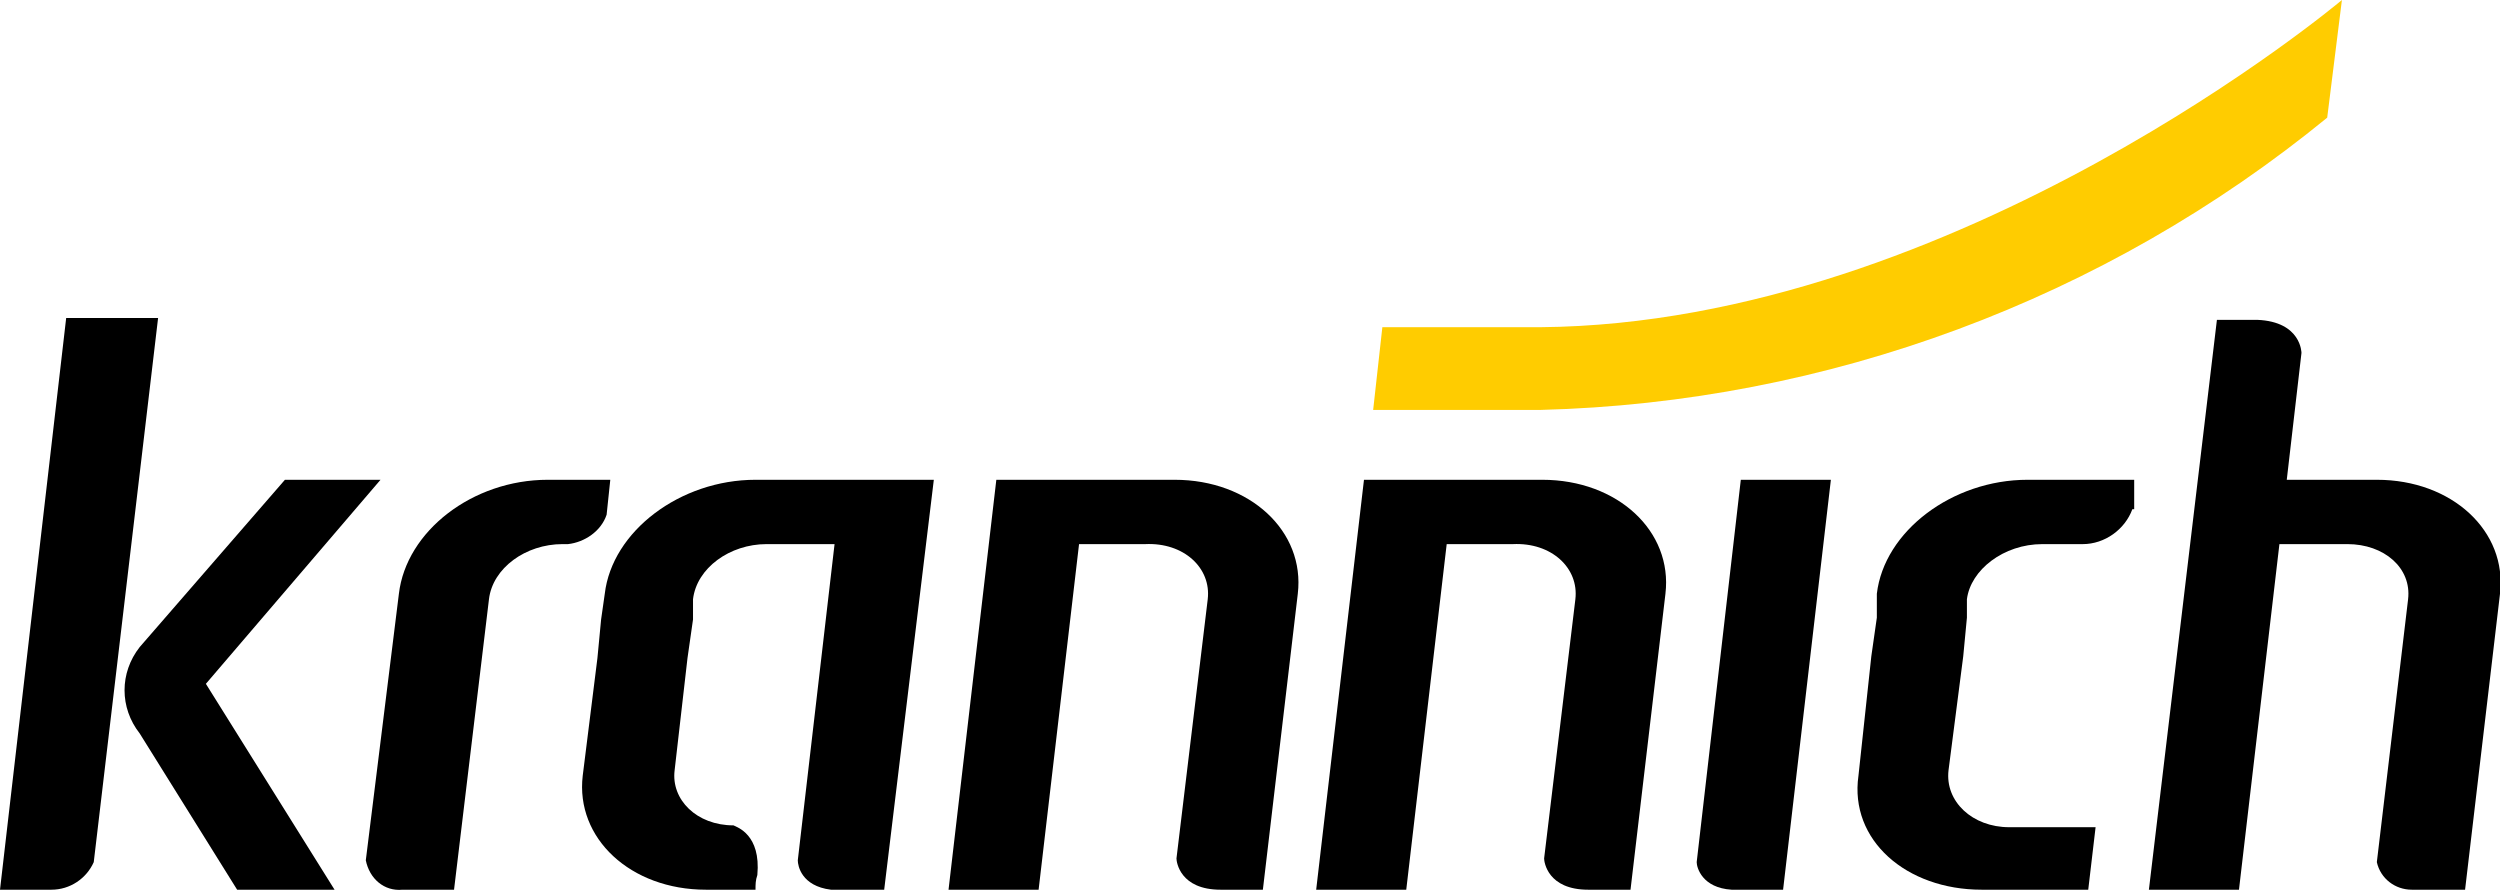 <?xml version="1.0" encoding="UTF-8"?> <svg xmlns="http://www.w3.org/2000/svg" xmlns:xlink="http://www.w3.org/1999/xlink" version="1.1" id="Ebene_1" x="0px" y="0px" viewBox="0 0 136 48.4" style="enable-background:new 0 0 136 48.4;" xml:space="preserve"> <style type="text/css"> .st0{fill:#FFCC00;} </style> <path class="st0" d="M74.7,22.3h9.1c15.6-0.4,30.7-6,42.8-15.9l0.8-6.4c0,0-20.9,17.6-43.6,17.8h-8.6L74.7,22.3z"></path> <path d="M15.5,26.1h5.2l-9.5,11.1l7,11.2h-5.3l-5.3-8.5c-1.1-1.4-1.1-3.3,0-4.7L15.5,26.1z"></path> <path d="M66.4,48.4h2.3l1.9-16.1c0.4-3.4-2.6-6.2-6.7-6.2h-9.7l-2.6,22.3h4.9l2.2-18.8h3.6c2.1-0.1,3.6,1.3,3.4,3L64,46.7 C64,46.9,64.2,48.4,66.4,48.4"></path> <path d="M86.4,48.4h2.3l1.9-16.1c0.4-3.4-2.6-6.2-6.7-6.2h-9.7l-2.6,22.3h4.9l2.2-18.8h3.6c2.1-0.1,3.6,1.3,3.4,3L84,46.7 C84,46.9,84.2,48.4,86.4,48.4"></path> <path d="M45.3,48.4h2.8l2.7-22.3h-9.7c-4.1,0-7.8,2.8-8.2,6.2l-0.2,1.4l-0.2,2.1l-0.8,6.4c-0.4,3.4,2.6,6.2,6.7,6.2h2.7 c0-0.3,0-0.5,0.1-0.8c0.2-2.2-1.1-2.6-1.3-2.7c-2,0-3.4-1.4-3.2-3l0.7-6.1l0.3-2.1v-1.1c0.2-1.7,2-3,4-3h3.7l-2,17.2 c0,0.3,0.2,1.4,1.8,1.6"></path> <path d="M33,28l0.2-1.9h-3.4c-4.1,0-7.7,2.8-8.1,6.2l-1.8,14.5c0.2,1,1,1.7,2,1.6h2.8l1.9-15.8c0.2-1.7,2-3,4-3h0.3 C31.8,29.5,32.7,28.9,33,28"></path> <path d="M94.2,48.4H97l2.6-22.3h-4.9l-2.4,20.8C92.3,47.2,92.6,48.3,94.2,48.4"></path> <path d="M136,32.3c0.4-3.4-2.6-6.2-6.7-6.2h-4.9l0.8-6.9c0,0,0-1.7-2.4-1.8h-2.2l-3.7,31h4.9l2.2-18.8h3.7c2,0,3.5,1.3,3.3,3 l-1.7,14.3c0.2,0.9,1,1.5,1.9,1.5h2.9L136,32.3z"></path> <path d="M116.1,27.7v-1.6h-5.8c-4.1,0-7.8,2.8-8.2,6.2v1.3l-0.3,2.1l-0.7,6.5c-0.5,3.5,2.6,6.2,6.7,6.2h5.8L114,45h-4.7 c-2,0-3.5-1.4-3.3-3.1l0.8-6.2l0.2-2.1v-1c0.2-1.6,2-3,4.1-3h2.2c1.2,0,2.3-0.8,2.7-1.9"></path> <path d="M2.8,48.4H0l3.6-31.1h5L5.1,46.9C4.7,47.8,3.8,48.4,2.8,48.4"></path> </svg> 